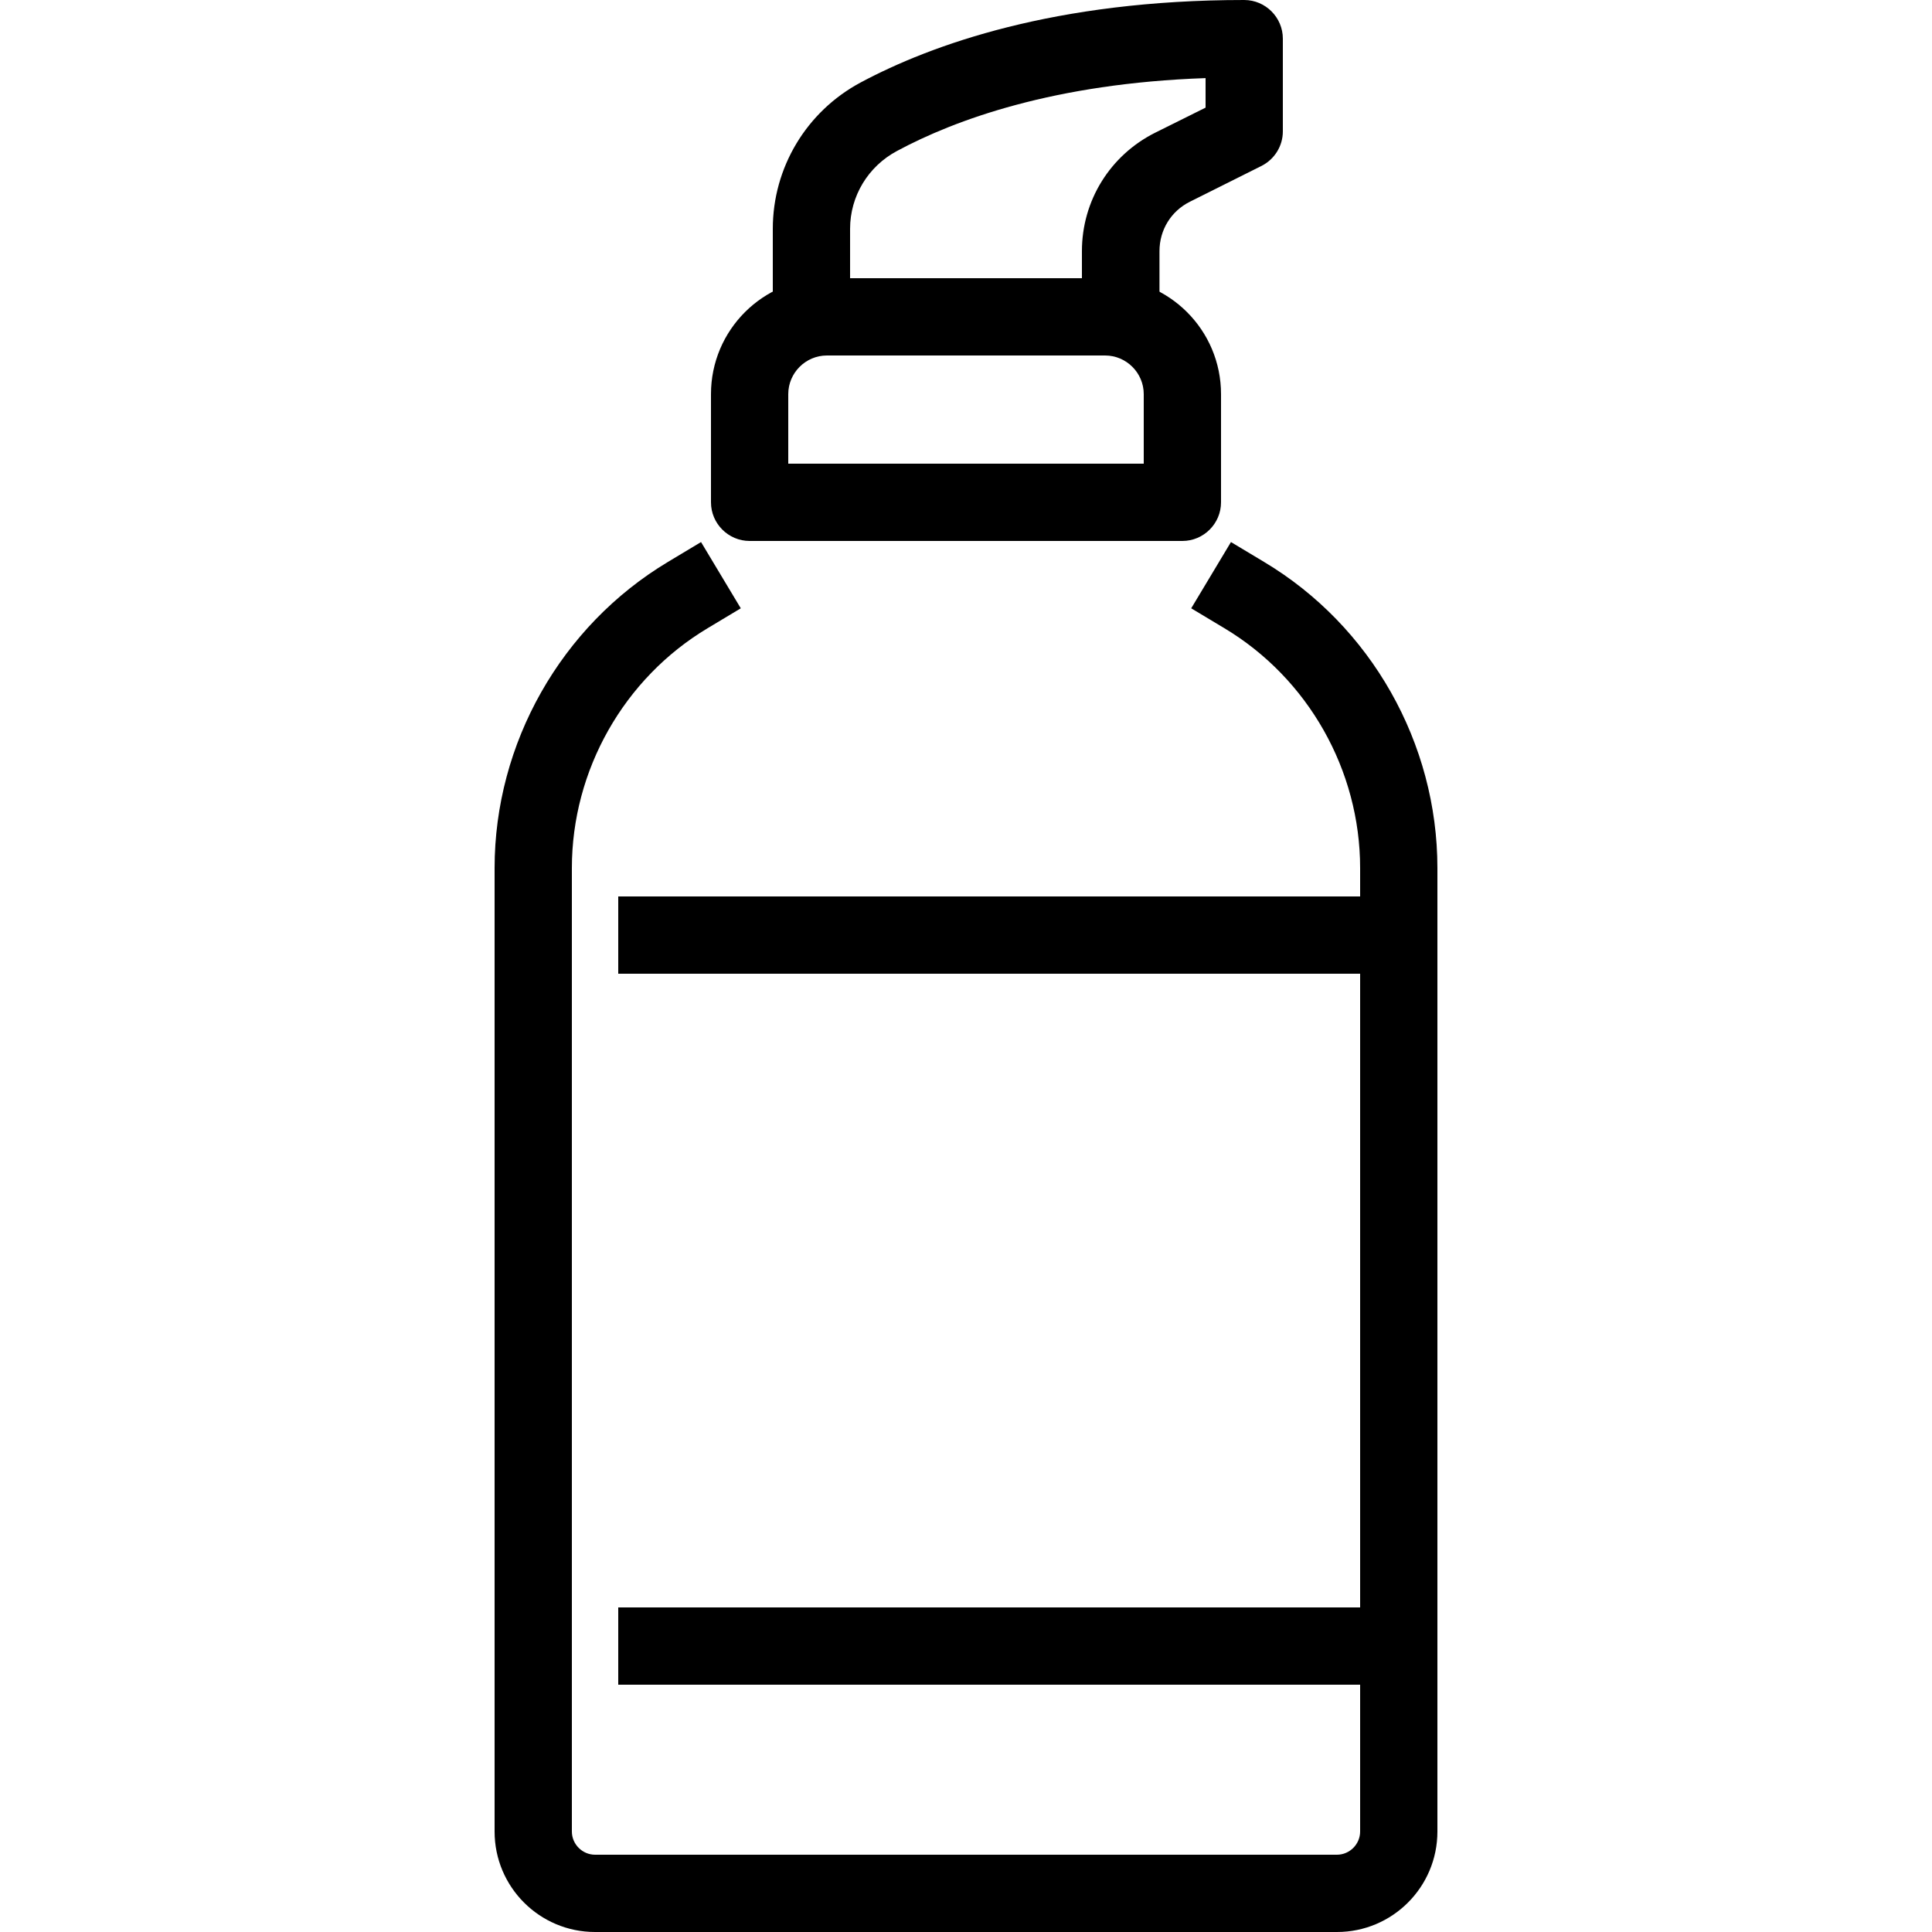 <?xml version="1.0" encoding="UTF-8"?>
<svg id="Layer_1" data-name="Layer 1" xmlns="http://www.w3.org/2000/svg" viewBox="0 0 70 70">
  <defs>
    <style>
      .cls-1 {
        stroke-width: 0px;
      }
    </style>
  </defs>
  <path class="cls-1" d="m28.56,16.8h12.88v-2.52c0-.77-.63-1.4-1.4-1.4h-10.08c-.77,0-1.4.63-1.4,1.4v2.52Zm14.28,2.8h-15.68c-.77,0-1.4-.63-1.4-1.4v-3.92c0-2.32,1.88-4.2,4.2-4.2h10.08c2.32,0,4.2,1.88,4.2,4.2v3.92c0,.77-.63,1.4-1.4,1.4"/>
  <path class="cls-1" d="m42,12.88h-2.8v-3.78c0-1.83,1.02-3.47,2.65-4.29l1.83-.91v-1.07c-5.48.19-9.08,1.51-11.18,2.64-1.05.56-1.7,1.64-1.7,2.82v4.59h-2.8v-4.59c0-2.22,1.22-4.25,3.18-5.3C33.74,1.62,38.23,0,45.08,0c.77,0,1.4.63,1.4,1.4v3.36c0,.53-.3,1.01-.77,1.25l-2.6,1.3c-.68.34-1.1,1.02-1.1,1.79v3.78Z"/>
  <path class="cls-1" d="m48.44,70h-26.88c-2.01,0-3.64-1.63-3.64-3.64V31.45c0-4.52,2.41-8.77,6.28-11.09l1.2-.72,1.44,2.4-1.2.72c-3.04,1.82-4.92,5.15-4.92,8.69v34.91c0,.46.38.84.84.84h26.88c.46,0,.84-.38.84-.84V31.45c0-3.54-1.88-6.87-4.92-8.69l-1.2-.72,1.44-2.4,1.2.72c3.88,2.32,6.28,6.57,6.28,11.09v34.91c0,2.01-1.63,3.64-3.64,3.64"/>
  <rect class="cls-1" x="22.4" y="32.48" width="29.68" height="2.8"/>
  <rect class="cls-1" x="22.4" y="58.24" width="29.68" height="2.8"/>
</svg>